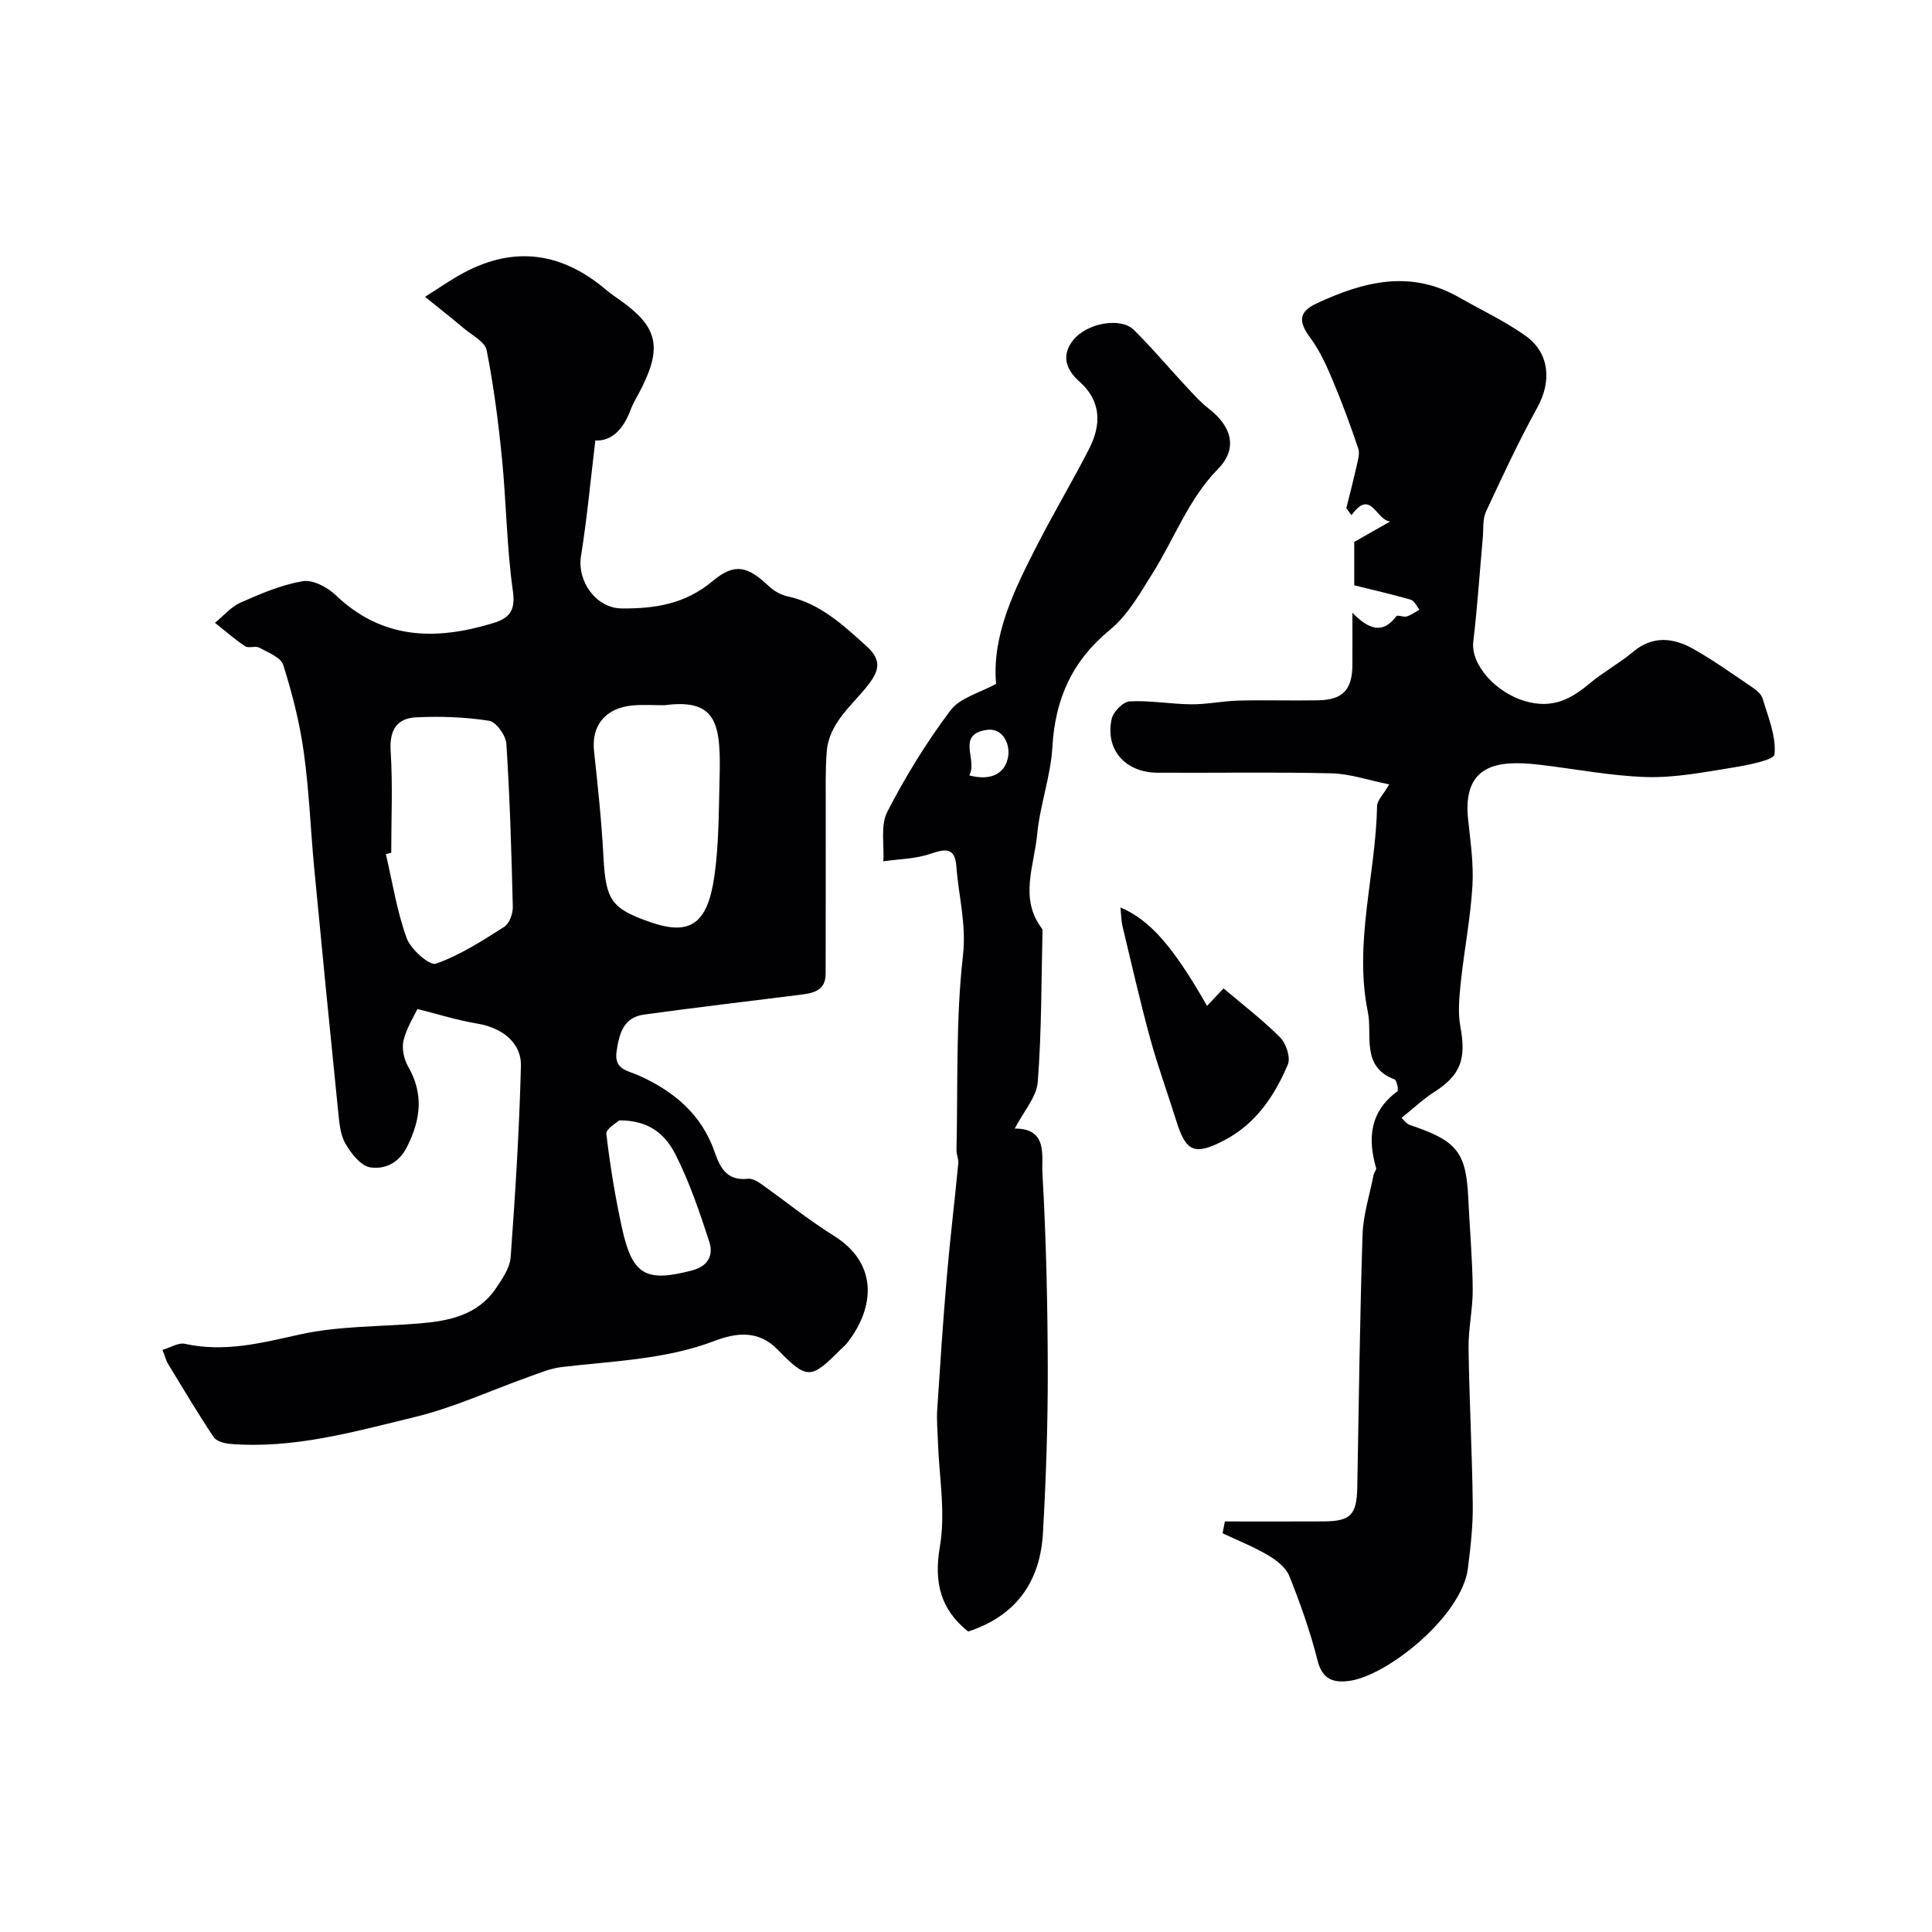 <svg enable-background="new 0 0 400 400" viewBox="0 0 400 400" xmlns="http://www.w3.org/2000/svg"><g fill="#010103"><path d="m33.64 279.48c1.71-.5 3.31-1.55 4.62-1.26 8.14 1.8 15.74-.13 23.66-1.9 8.09-1.81 16.63-1.63 24.97-2.32 6.13-.51 12-1.72 15.76-7.23 1.35-1.98 2.92-4.27 3.08-6.52.96-13.17 1.79-26.35 2.12-39.55.12-4.89-4-7.94-9-8.77-4.31-.72-8.51-2.05-12.42-3.03-.67 1.43-2.22 3.84-2.87 6.46-.41 1.66.05 3.92.93 5.44 3.29 5.71 2.62 11.03-.25 16.7-1.73 3.42-4.68 4.62-7.54 4.2-1.96-.28-4-2.87-5.18-4.91-1.08-1.87-1.27-4.36-1.5-6.61-1.71-16.82-3.37-33.65-4.97-50.48-.76-8.02-1.05-16.11-2.17-24.08-.85-6.07-2.39-12.1-4.24-17.95-.5-1.58-3.16-2.59-4.98-3.58-.79-.43-2.19.19-2.91-.29-2.19-1.46-4.17-3.21-6.24-4.85 1.75-1.43 3.3-3.31 5.29-4.19 4.15-1.84 8.45-3.67 12.87-4.43 2.08-.36 5.1 1.23 6.81 2.86 9.63 9.24 20.68 9.44 32.52 5.85 3.34-1.01 4.78-2.44 4.19-6.65-1.29-9.11-1.36-18.38-2.27-27.56-.74-7.47-1.71-14.95-3.16-22.31-.34-1.74-2.98-3.08-4.66-4.49-2.66-2.24-5.39-4.38-8.1-6.57 2.67-1.68 5.26-3.52 8.04-5 10.59-5.66 20.39-4.13 29.43 3.53.87.74 1.81 1.39 2.74 2.04 7.83 5.47 8.92 9.62 4.72 18.11-.8 1.62-1.79 3.16-2.42 4.83-1.45 3.86-3.84 6.4-7.25 6.23-1 8.26-1.72 16.13-2.97 23.92-.84 5.24 3.12 10.8 8.41 10.85 6.84.07 13.17-.9 18.81-5.64 4.61-3.87 7.3-3.11 11.68 1.04 1.03.97 2.46 1.79 3.83 2.09 6.76 1.45 11.49 5.9 16.38 10.32 3.09 2.79 2.72 4.95.42 7.93-3.34 4.33-8.17 7.86-8.65 13.9-.31 3.82-.2 7.68-.21 11.53-.02 11.5.02 23-.02 34.5-.01 3.62-2.78 4-5.46 4.34-10.73 1.36-21.48 2.6-32.2 4.09-4.2.58-5.07 3.93-5.62 7.59-.57 3.81 2.3 3.98 4.55 4.99 7.27 3.25 13.05 8.05 15.73 15.82 1.17 3.38 2.61 6.06 6.89 5.58.84-.09 1.88.46 2.63.99 5.07 3.58 9.9 7.52 15.16 10.8 9.08 5.65 8.66 14.65 2.79 22.19-.41.52-.94.94-1.41 1.41-6.1 6.14-6.91 6.26-13.01-.03-4.01-4.14-8.71-3.44-13.01-1.8-10.3 3.91-21.11 4.16-31.8 5.44-2.21.26-4.37 1.18-6.49 1.93-7.95 2.83-15.7 6.44-23.84 8.41-12.52 3.03-25.07 6.63-38.22 5.55-1.19-.1-2.84-.55-3.41-1.42-3.31-4.98-6.38-10.13-9.49-15.25-.37-.65-.56-1.45-1.09-2.79zm47.36-102.92c-.37.09-.74.18-1.11.27 1.36 5.82 2.28 11.81 4.3 17.39.84 2.32 4.74 5.76 6.06 5.3 5.01-1.76 9.62-4.76 14.16-7.64 1.07-.68 1.8-2.75 1.76-4.16-.27-11.25-.61-22.5-1.33-33.72-.11-1.73-2.12-4.55-3.57-4.77-4.97-.78-10.1-.96-15.14-.71-4.01.19-5.53 2.69-5.25 7 .45 6.97.12 14.02.12 21.04zm56.59-30.55c-2.16 0-4.34-.15-6.48.03-5.77.49-8.7 4.17-8.12 9.48.8 7.33 1.57 14.68 1.96 22.04.47 8.86 1.68 10.56 9.64 13.34 8.07 2.82 11.85.65 13.3-9.4.94-6.52.91-13.2 1.08-19.81.29-11.29-.14-17.2-11.38-15.68zm-9.39 85.95c-.43.42-2.79 1.76-2.66 2.81.77 6.59 1.85 13.18 3.28 19.66 2.12 9.61 4.96 11.09 14.46 8.6 3.36-.88 4.47-3.19 3.57-5.94-2.01-6.16-4.1-12.38-7.03-18.13-1.9-3.7-5.04-7.04-11.62-7z"/><path d="m253.6 315c6.82 0 13.63.03 20.45-.01 5.61-.03 6.85-1.37 6.96-7.06.32-17.43.53-34.87 1.09-52.29.14-4.17 1.48-8.29 2.3-12.44.09-.47.62-.99.51-1.36-1.79-6.21-1.27-11.71 4.4-15.89.29-.21-.12-2.31-.59-2.48-7.01-2.6-4.54-9.2-5.52-13.94-2.93-14.27 1.63-28.4 1.91-42.65.02-1.18 1.27-2.34 2.52-4.48-4.29-.86-8.11-2.2-11.96-2.29-12.01-.29-24.04-.06-36.06-.13-6.66-.04-10.84-4.82-9.45-11.13.32-1.48 2.37-3.57 3.72-3.64 4.24-.22 8.52.57 12.79.61 3.26.02 6.52-.69 9.78-.77 5.5-.14 11 .05 16.5-.06 5.08-.1 7.02-2.2 7.05-7.32.02-3.29 0-6.58 0-10.8 3.31 3.38 6.23 4.55 9.11.7.24-.32 1.48.26 2.13.06.94-.29 1.77-.92 2.64-1.41-.59-.71-1.05-1.84-1.78-2.05-3.69-1.08-7.44-1.92-11.72-2.99 0-2.71 0-6.11 0-8.98 2.56-1.45 5-2.84 7.44-4.23-3.01-.3-3.94-6.93-8.01-1.3-.36-.48-.71-.97-1.07-1.45.73-2.95 1.5-5.9 2.16-8.86.26-1.15.66-2.49.31-3.51-1.59-4.69-3.29-9.36-5.21-13.92-1.3-3.09-2.7-6.25-4.67-8.92-2.33-3.17-2.76-5.33 1.28-7.2 9.64-4.49 19.33-7.02 29.4-1.28 4.64 2.64 9.54 4.93 13.87 8.02 4.99 3.56 5.35 9.47 2.45 14.74-3.88 7.04-7.29 14.36-10.68 21.66-.72 1.55-.49 3.54-.65 5.34-.65 7.18-1.12 14.38-1.97 21.54-.58 4.9 4.84 10.64 10.74 12.34 5.48 1.58 9.3-.27 13.22-3.57 2.87-2.41 6.23-4.23 9.1-6.63 4.13-3.46 8.39-2.93 12.54-.59 4.11 2.32 7.98 5.08 11.89 7.74.95.64 2.11 1.49 2.4 2.48 1.15 3.82 2.83 7.81 2.48 11.57-.11 1.22-5.75 2.28-8.96 2.8-5.82.94-11.73 2.08-17.56 1.91-7.49-.23-14.93-1.73-22.41-2.58-8.34-.95-15.74-.07-14.51 11.38.49 4.57 1.16 9.2.89 13.76-.4 6.62-1.69 13.18-2.39 19.79-.33 3.1-.66 6.34-.1 9.35 1.24 6.72.06 10-5.46 13.54-2.29 1.47-4.3 3.38-6.72 5.32.39.35.98 1.24 1.77 1.5 9.7 3.23 11.6 5.6 12.04 15.12.29 6.27.86 12.53.92 18.8.04 4.1-.92 8.2-.86 12.3.15 10.77.74 21.53.87 32.3.05 4.43-.45 8.88-1.01 13.29-1.25 9.82-16.62 22.19-24.55 23.26-3.24.44-5.58-.26-6.57-4.21-1.5-5.96-3.57-11.81-5.86-17.52-.71-1.77-2.69-3.28-4.44-4.31-2.98-1.76-6.23-3.04-9.37-4.52.17-.85.32-1.65.48-2.45z"/><path d="m210.1 233.66c6.9-.05 5.52 5.68 5.72 9.22.78 13.57 1.08 27.17 1.11 40.76.02 11.26-.36 22.53-1 33.78-.57 9.96-5.47 17.1-15.48 20.37-5.61-4.48-7.17-9.97-5.85-17.64 1.21-7.03-.18-14.51-.42-21.8-.07-2.16-.28-4.33-.14-6.47.6-9.19 1.2-18.38 1.99-27.55.67-7.82 1.62-15.62 2.37-23.44.09-.91-.39-1.86-.37-2.78.31-13.44-.17-26.96 1.34-40.27.74-6.53-.91-12.31-1.36-18.44-.3-4.09-2.36-3.64-5.46-2.6-3.04 1.03-6.42 1.06-9.66 1.52.2-3.45-.63-7.42.81-10.23 3.77-7.33 8.14-14.44 13.09-21.02 1.97-2.62 6.09-3.63 9.44-5.49-.89-10.03 3.75-19.46 8.54-28.8 3.43-6.67 7.27-13.13 10.7-19.81 2.56-4.99 2.6-9.9-1.99-13.97-2.88-2.56-3.76-5.52-1.25-8.63 2.84-3.52 9.81-4.72 12.47-2.11 3.81 3.74 7.25 7.86 10.9 11.78 1.47 1.58 2.93 3.23 4.63 4.54 4.88 3.76 6.04 8.33 1.95 12.51-6.15 6.28-9.02 14.4-13.53 21.57-2.6 4.14-5.14 8.69-8.81 11.7-7.84 6.43-11.38 14.3-11.95 24.26-.35 6.1-2.59 12.08-3.16 18.18-.6 6.44-3.74 13.18.96 19.41.09.12.16.31.15.47-.25 10.44-.18 20.91-.98 31.31-.24 3.13-2.91 6.06-4.76 9.67zm-9.42-73.12c4.66 1.22 7.55-.48 8.07-4.06.35-2.45-1.12-5.95-4.64-5.34-6.16 1.07-1.65 6.14-3.43 9.4z"/><path d="m231.98 187.89c6.12 2.56 10.91 8.1 17.93 20.36 1.03-1.09 1.96-2.08 3.41-3.61 3.89 3.3 8.05 6.47 11.71 10.14 1.24 1.24 2.21 4.16 1.61 5.59-2.74 6.53-6.67 12.34-13.21 15.74-6.13 3.18-7.89 2.37-9.89-4.04-1.78-5.71-3.85-11.35-5.42-17.11-2.1-7.67-3.85-15.43-5.71-23.17-.27-1.08-.26-2.22-.43-3.9z"/></g></svg>